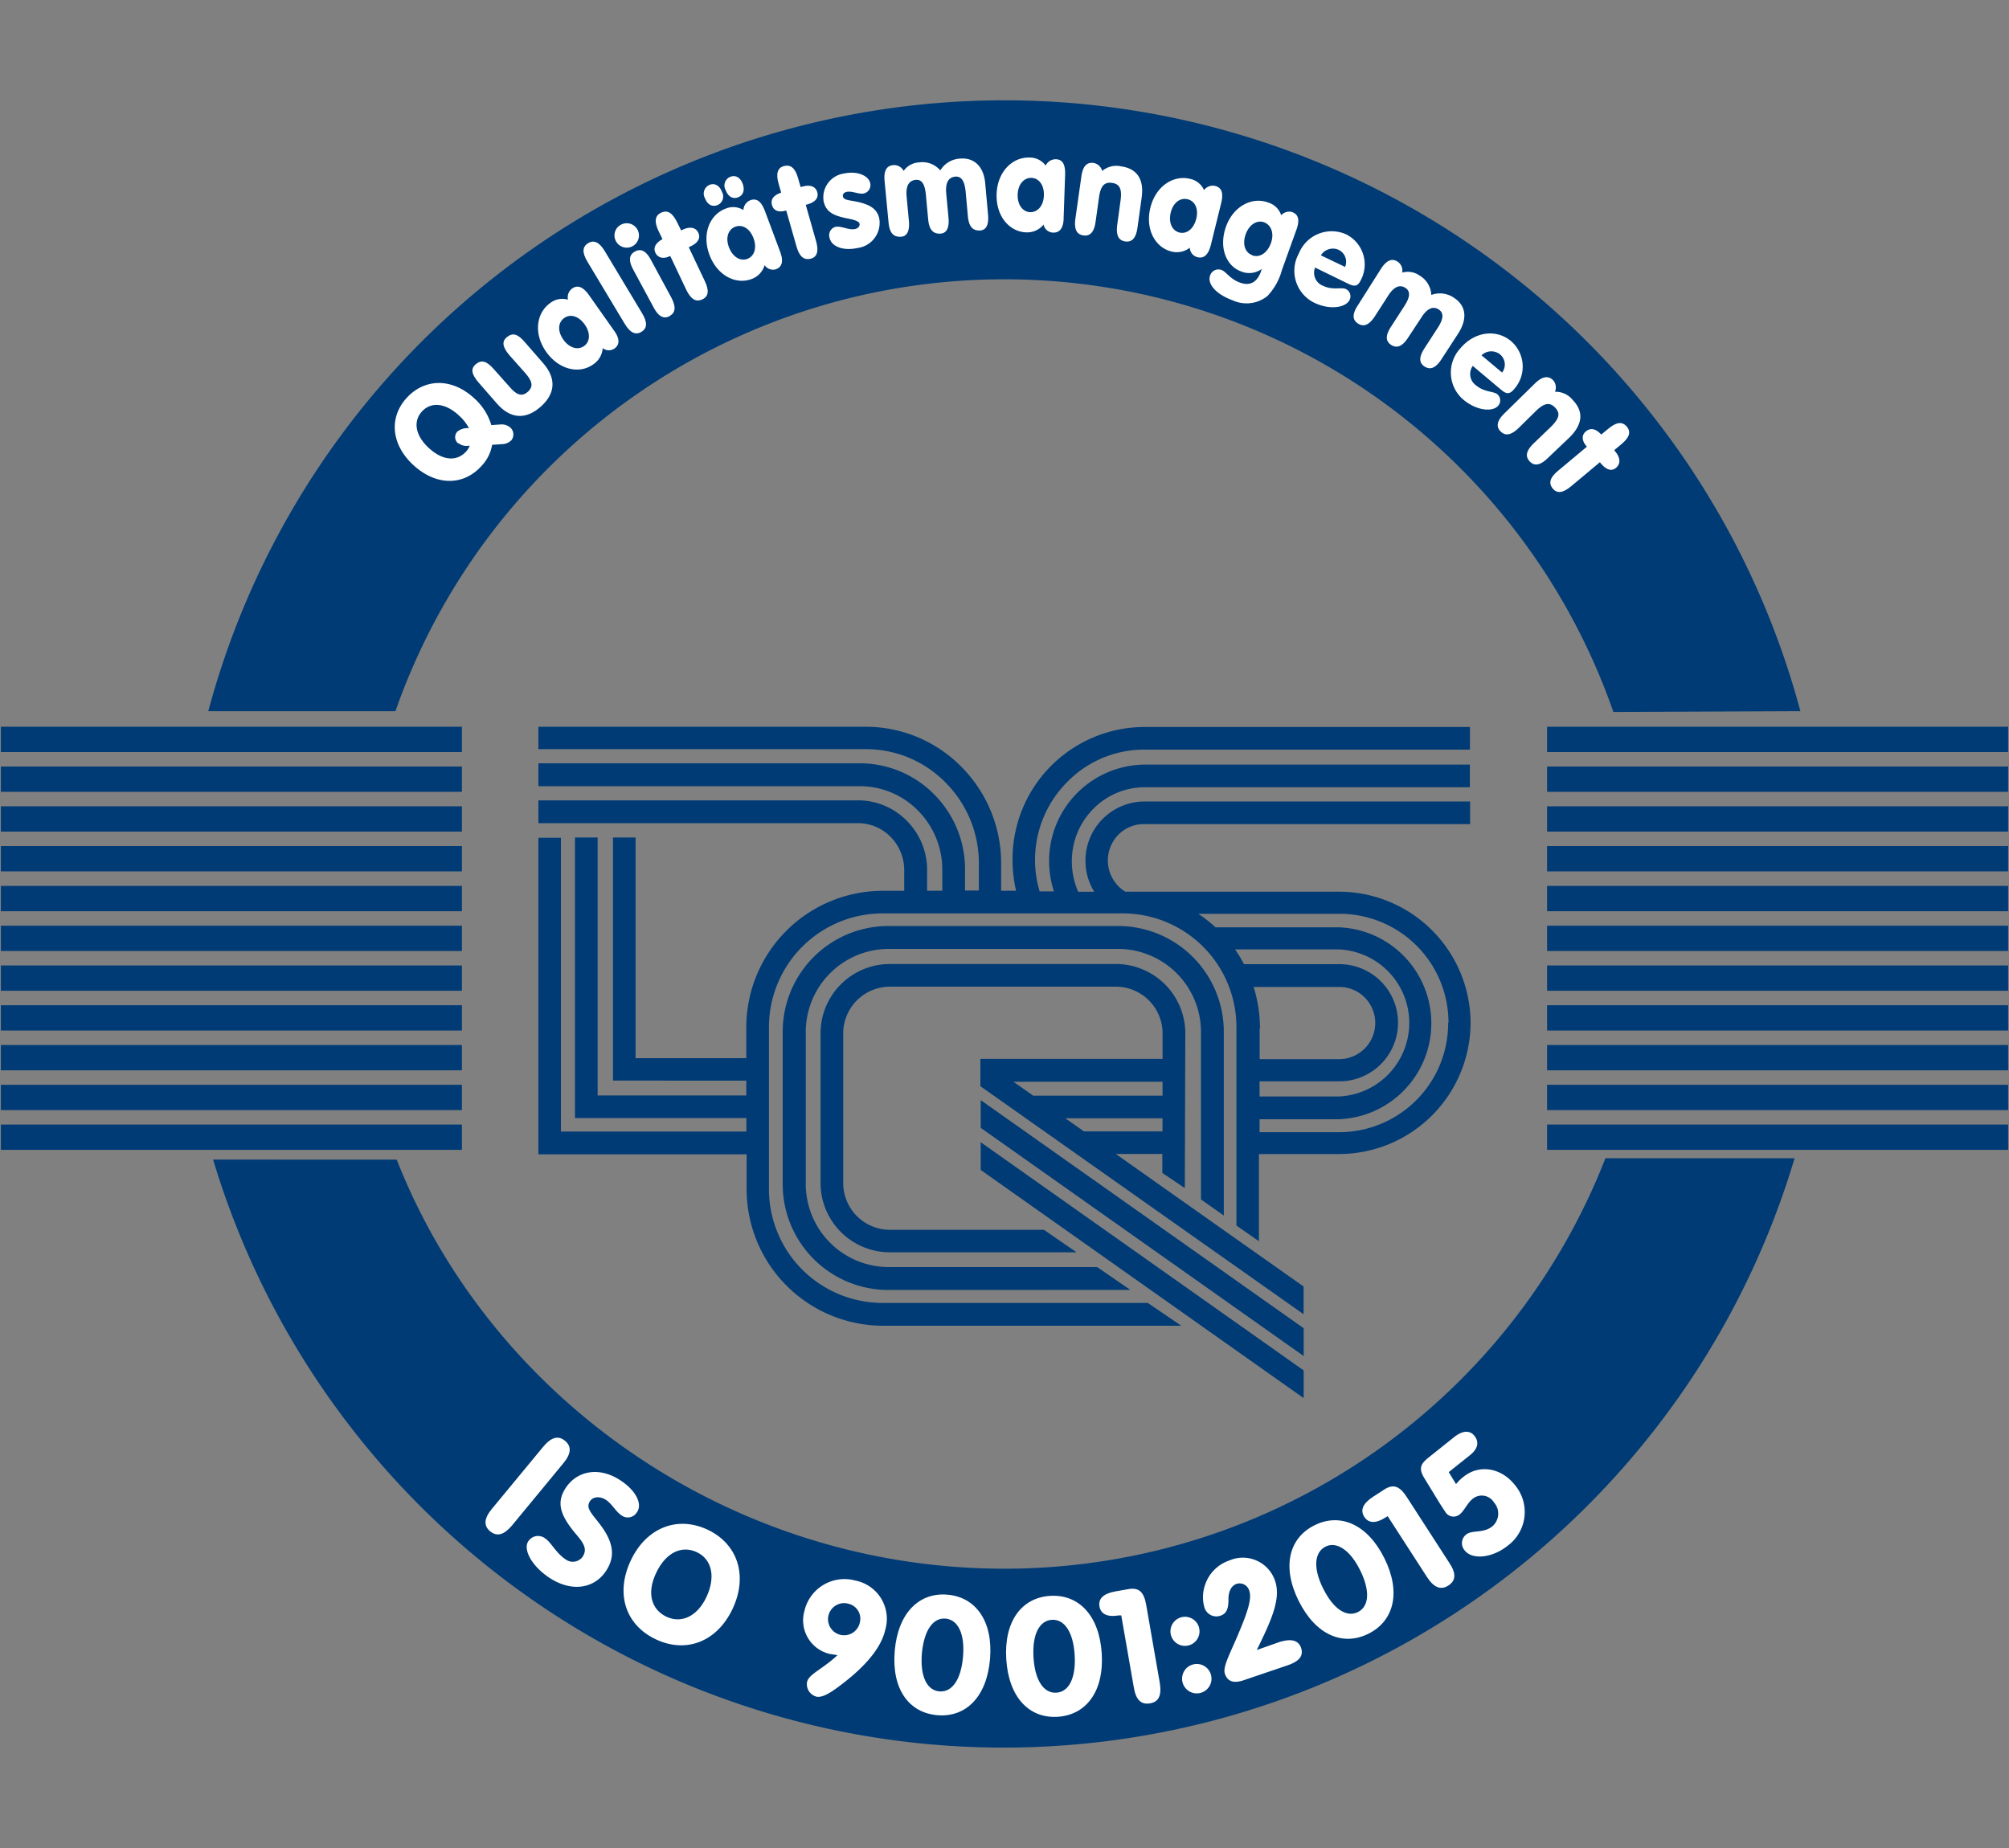 <svg id="Ebene_1" data-name="Ebene 1" xmlns="http://www.w3.org/2000/svg" viewBox="0 0 250 230"><rect x="0" y="0" width="250" height="230" fill="#808080" stroke="none"/><defs><style>.cls-1{fill:#003b75;}.cls-2{fill:#fff;}</style></defs><path class="cls-1" d="M49.37,144.33C61.08,174.14,91,195.24,125,195.24a80.27,80.27,0,0,0,74.78-51.09h23.54a102.71,102.71,0,0,1-196.8.17Z"/><path class="cls-1" d="M49.21,88.51a80.27,80.27,0,0,1,151.56.1l23.27-.1a102.55,102.55,0,0,0-198.12,0l23.29,0"/><rect class="cls-1" x="192.52" y="90.45" width="57.37" height="3.15"/><rect class="cls-1" x="192.52" y="95.4" width="57.37" height="3.15"/><rect class="cls-1" x="192.52" y="100.35" width="57.37" height="3.15"/><rect class="cls-1" x="192.52" y="105.3" width="57.37" height="3.15"/><rect class="cls-1" x="192.52" y="110.26" width="57.37" height="3.15"/><rect class="cls-1" x="192.52" y="115.21" width="57.37" height="3.15"/><rect class="cls-1" x="192.52" y="120.16" width="57.37" height="3.15"/><rect class="cls-1" x="192.52" y="125.11" width="57.37" height="3.15"/><rect class="cls-1" x="192.52" y="130.06" width="57.37" height="3.15"/><rect class="cls-1" x="192.52" y="135.01" width="57.37" height="3.15"/><rect class="cls-1" x="192.52" y="139.96" width="57.37" height="3.15"/><rect class="cls-1" x="0.11" y="90.45" width="57.37" height="3.15"/><rect class="cls-1" x="0.11" y="95.4" width="57.37" height="3.15"/><rect class="cls-1" x="0.11" y="100.35" width="57.37" height="3.15"/><rect class="cls-1" x="0.11" y="105.3" width="57.37" height="3.15"/><rect class="cls-1" x="0.11" y="110.26" width="57.37" height="3.15"/><rect class="cls-1" x="0.11" y="115.21" width="57.37" height="3.15"/><rect class="cls-1" x="0.11" y="120.16" width="57.37" height="3.15"/><rect class="cls-1" x="0.11" y="125.11" width="57.37" height="3.15"/><rect class="cls-1" x="0.11" y="130.06" width="57.37" height="3.15"/><rect class="cls-1" x="0.11" y="135.01" width="57.37" height="3.15"/><rect class="cls-1" x="0.11" y="139.96" width="57.37" height="3.15"/><polygon class="cls-1" points="162.23 174.01 162.23 170.56 122.04 142.16 122.04 145.61 162.23 174.01 162.23 174.01"/><path class="cls-1" d="M140.66,160.54l-4.12-2.84-26,0a10.34,10.34,0,0,1-10.27-10.4v-18.8a10.34,10.34,0,0,1,10.27-10.4h28.64a10.34,10.34,0,0,1,10.27,10.4l0,20.78,2.84,2v-22.8a13.16,13.16,0,0,0-13.09-13.23H110.49A13.16,13.16,0,0,0,97.4,128.53v18.8a13.16,13.16,0,0,0,13.09,13.22Z"/><polygon class="cls-1" points="162.23 168.77 162.23 165.31 122.04 136.92 122.04 140.37 162.23 168.77 162.23 168.77"/><path class="cls-1" d="M144.67,131.79v-3.13a5.82,5.82,0,0,0-5.77-5.86h-28.2a5.82,5.82,0,0,0-5.77,5.86V147.2a5.82,5.82,0,0,0,5.77,5.86h19.21l4.06,2.8-23.27,0a8.63,8.63,0,0,1-8.59-8.68V128.66a8.63,8.63,0,0,1,8.59-8.68h28.2a8.64,8.64,0,0,1,8.6,8.68l-.06,19.21-2.8-1.89v-2.36h-5.79l23.37,16.5v3.45L122,135.19v-3.4h22.63m0,7.39H132.57l2.31,1.63h9.78v-1.62m0-4.56H126.11l2.47,1.74h16.09Z"/><path class="cls-1" d="M183,127.24a16.39,16.39,0,0,1-16.34,16.39h-10v10.85l-2.8-1.95V127.92a14.15,14.15,0,0,0-14.06-14.24H109.75a14.15,14.15,0,0,0-14.06,14.24v20a14.15,14.15,0,0,0,14.06,14.24l33.08,0L147,165l-37.21,0a17,17,0,0,1-16.88-17.06v-4.27l-24.49,0H67V104.27H69.8v36.56l23.08,0v-1.68l-19.91,0H71.55V104.23h2.82v32.11l18.5,0v-1.85H76.28V104.23h2.81V131.7H92.87v-3.77a17,17,0,0,1,16.88-17.06h2.77v-2.57a5.85,5.85,0,0,0-1.72-4.17,5.68,5.68,0,0,0-4.06-1.68H67V99.61h39.77a8.5,8.5,0,0,1,6.05,2.52,8.66,8.66,0,0,1,2.55,6.16v2.57h1.89v-2.6a10.41,10.41,0,0,0-3.06-7.41,10.14,10.14,0,0,0-7.21-3H67V95h40a13,13,0,0,1,9.21,3.83,13.2,13.2,0,0,1,3.88,9.4v2.6h1.72v-3.34a14.22,14.22,0,0,0-4.19-10.14,13.86,13.86,0,0,0-9.88-4.11H67V90.45H107.7a16.7,16.7,0,0,1,11.88,4.93,17,17,0,0,1,5,12.14v3.34h1.86A16.89,16.89,0,0,1,126,107a16.45,16.45,0,0,1,16.34-16.52h40.58v2.82H142.33a13.35,13.35,0,0,0-9.5,4,13.74,13.74,0,0,0-3.46,13.64h1.78a12.4,12.4,0,0,1-.6-3.78,12,12,0,0,1,11.92-12h40.44v2.82H142.47a9,9,0,0,0-6.39,2.66,9.21,9.21,0,0,0-2.7,6.57,9.42,9.42,0,0,0,.79,3.78h2a7.37,7.37,0,0,1,6.18-11.24h40.59v2.82H142.32a4.4,4.4,0,0,0-3.13,1.3,4.57,4.57,0,0,0,.84,7.11h26.66A16.39,16.39,0,0,1,183,127.24M154.8,120h11.88a7.29,7.29,0,1,1,0,14.58h-9.94v1.89h9.77a9.16,9.16,0,0,0,0-18.31H153.69A16.34,16.34,0,0,1,154.8,120m1.95,8v3.82h9.93a4.5,4.5,0,0,0,3.13-7.69,4.4,4.4,0,0,0-3.13-1.29H156a17.24,17.24,0,0,1,.79,5.16m23.46-.68a13.55,13.55,0,0,0-13.52-13.59H149.11a16.58,16.58,0,0,1,2.15,1.68h15.25a11.95,11.95,0,0,1,0,23.89h-9.77v1.61h10A13.57,13.57,0,0,0,180.21,127.24Z"/><path class="cls-2" d="M61,190.59c-.85-.7-.77-1.62.22-2.81l6.37-7.71c1-1.2,1.87-1.45,2.72-.75s.77,1.62-.22,2.81l-6.37,7.72C62.76,191,61.87,191.3,61,190.59Z"/><path class="cls-2" d="M68.28,196.31c-2.21-1.5-3.19-3.52-2.54-4.48a1.44,1.44,0,0,1,2.15-.32c.72.49,1.27,1.74,2.47,2.55a1.51,1.51,0,0,0,2.15-.32c.64-1,.06-1.77-1-3-1.81-2.22-2.32-3.77-1.07-5.62,1.44-2.12,4.21-2.6,6.82-.84,2,1.33,2.68,3,2,3.93a1.32,1.32,0,0,1-2,.33c-.64-.44-1.11-1.36-1.83-1.85s-1.6-.45-2,.13c-.58.85.15,1.48,1.19,2.84,1.7,2.22,2,4,.83,5.8C74,197.73,71.11,198.22,68.28,196.31Z"/><path class="cls-2" d="M88.09,190.4c3.74,1.79,5,5.75,3.07,9.84s-5.79,5.59-9.59,3.77-5-5.75-3.06-9.83S84.34,188.61,88.09,190.4Zm-5.17,10.81c1.84.88,3.85,0,5-2.47s.68-4.66-1.19-5.55-3.85,0-5.07,2.55S81.07,200.32,82.92,201.21Z"/><path class="cls-2" d="M103.18,205.83a4.29,4.29,0,0,1-3.08-5.32,5.11,5.11,0,0,1,6.32-3.8,4.85,4.85,0,0,1,3.75,6.1c-.44,2-2.06,4.14-4.84,6.36-1.77,1.41-2.9,2.14-3.7,2a1.6,1.6,0,0,1-1.2-1.83c.23-1,1.87-1.55,3.79-3.34C103.74,205.91,103.4,205.88,103.18,205.83Zm2.44-6.22a2,2,0,1,0,1.38,2.32A1.91,1.91,0,0,0,105.62,199.61Z"/><path class="cls-2" d="M117.89,198.47c3.54.3,5.7,3.3,5.31,8s-3,7.31-6.57,7-5.69-3.3-5.29-8S114.35,198.17,117.89,198.47Zm-3.17,7.29c-.24,2.91.64,4.62,2.18,4.75s2.69-1.41,2.94-4.32-.66-4.61-2.18-4.74S115,202.84,114.72,205.76Z"/><path class="cls-2" d="M130.68,198.62c3.55-.22,6.12,2.43,6.42,7.16s-1.94,7.67-5.49,7.89-6.09-2.43-6.39-7.16S127.14,198.84,130.68,198.62Zm-2.07,7.66c.18,2.92,1.3,4.48,2.84,4.39s2.46-1.78,2.28-4.7-1.32-4.47-2.84-4.37S128.43,203.36,128.61,206.28Z"/><path class="cls-2" d="M143.09,212c-1.11.19-1.75-.47-2-2l-1.56-8.95-.3,0c-1.4.24-2.24-.14-2.41-1.11s.49-1.61,2-1.88l1.6-.28c1.35-.23,1.94.38,2.22,2l1.68,9.64C144.58,211,144.2,211.83,143.09,212Z"/><path class="cls-2" d="M147.05,201.27a1.81,1.81,0,1,1-1.35,2.19A1.82,1.82,0,0,1,147.05,201.27Zm1.44,5.88a1.83,1.83,0,1,1-1.34,2.21A1.83,1.83,0,0,1,148.49,207.15Z"/><path class="cls-2" d="M161.91,205.1c.32,1-.24,1.67-1.7,2.17l-5.45,1.85c-1.24.42-2,.17-2.33-.79-.26-.76.37-2,1.32-4.16,1.35-3.13,2.08-5.08,1.72-6.14a1.25,1.25,0,0,0-1.6-.9c-.58.2-1,.84-1,1.89s-.15,1.79-1,2.07a1.55,1.55,0,0,1-2-1.06,4.62,4.62,0,0,1,.1-2.81,4.78,4.78,0,0,1,3-3,4.23,4.23,0,0,1,5.7,2.53c.73,2.16-.34,4.69-2.28,8.61l2.83-1C160.7,203.92,161.57,204.13,161.91,205.1Z"/><path class="cls-2" d="M163.58,189.83c3.18-1.58,6.58-.14,8.69,4.1s1.2,7.83-2,9.41-6.56.13-8.67-4.11S160.4,191.41,163.58,189.83Zm1.07,7.87c1.3,2.62,2.94,3.62,4.32,2.94s1.58-2.6.28-5.22-3-3.6-4.32-2.92S163.34,195.08,164.65,197.7Z"/><path class="cls-2" d="M180.24,197.33c-.94.61-1.79.26-2.63-1l-4.93-7.63-.26.16c-1.19.77-2.12.75-2.65-.08s-.18-1.67,1.12-2.51l1.36-.88c1.15-.75,1.94-.42,2.81.93l5.31,8.22C181.21,195.8,181.19,196.72,180.24,197.33Z"/><path class="cls-2" d="M182.16,183.77c1.89-1.51,4.58-1.14,6.31,1a5.22,5.22,0,0,1-.84,7.6c-2,1.59-4.44,1.75-5.34.62a1.37,1.37,0,0,1,.15-2c.75-.6,2.13-.13,3.24-1a2.09,2.09,0,0,0,.23-3,1.78,1.78,0,0,0-2.66-.44c-.64.51-1,1.41-1.55,1.88a1.19,1.19,0,0,1-1.87-.31c-.11-.14-.31-.46-.61-.92l-1.95-3.19c-.8-1.29-.47-1.84.58-2.67l3.09-2.47c1.08-.86,2-.89,2.57-.13s.41,1.58-.61,2.39l-2.62,2.09.91,1.49A5.54,5.54,0,0,1,182.16,183.77Z"/><path class="cls-2" d="M59.91,58c-2.26,2.5-5.64,2.46-8.43-.08s-3.12-5.92-.89-8.38S56.23,47,59,49.56a7.19,7.19,0,0,1,2.14,3.35l1.11-.08a1.68,1.68,0,0,1,1.24.37,1.16,1.16,0,0,1,.13,1.61,1.72,1.72,0,0,1-1.18.47l-1.2.08A5,5,0,0,1,59.91,58Zm-2.86-2.79a1,1,0,0,1-.15-1.48,2,2,0,0,1,1.46-.44,5.73,5.73,0,0,0-1.22-1.55C55.4,50.1,53.61,50,52.5,51.22s-.84,3,.91,4.58,3.47,1.63,4.6.39a2.11,2.11,0,0,0,.44-.74A1.63,1.63,0,0,1,57.05,55.16Z"/><path class="cls-2" d="M59.53,47.58c-.85-1-1-1.7-.3-2.27s1.35-.36,2.2.61l2,2.25c.81.93,1.47,1.27,2.24.6s.53-1.38-.28-2.31l-2-2.25c-.84-1-1-1.7-.29-2.27s1.35-.36,2.19.62l2.31,2.65c1.66,1.9,1.51,3.81-.34,5.43s-3.76,1.5-5.42-.41Z"/><path class="cls-2" d="M73.79,45.37c-1.69,1.2-4.22.68-5.82-1.58s-1.24-4.85.52-6.09a2.43,2.43,0,0,1,2.19-.4,1.37,1.37,0,0,1,.5-1.38c.71-.5,1.39-.22,2.13.83l3.06,4.34c.75,1,.79,1.8.09,2.29A1.23,1.23,0,0,1,75,43.33,2.63,2.63,0,0,1,73.79,45.37Zm-1.11-2.3c.76-.54.83-1.64.07-2.7s-1.79-1.32-2.54-.79-.87,1.6-.12,2.67S71.91,43.61,72.68,43.07Z"/><path class="cls-2" d="M73.19,30.26c.74-.44,1.41-.1,2.07,1L79.91,39c.66,1.11.65,1.85-.09,2.3s-1.42.1-2.08-1L73.1,32.57C72.43,31.46,72.45,30.71,73.19,30.26Z"/><path class="cls-2" d="M77.21,28a1.52,1.52,0,1,1-.57,2A1.5,1.5,0,0,1,77.21,28Zm6.12,11.34c-.77.42-1.42,0-2-1.09l-2.52-4.67c-.61-1.13-.55-1.87.21-2.28s1.4-.05,2,1.08L83.52,37C84.13,38.17,84.09,38.91,83.33,39.32Z"/><path class="cls-2" d="M83.34,31.89c-.81.38-1.48.2-1.78-.42s0-1.23.88-1.71l-.49-1c-.55-1.17-.46-1.92.32-2.29s1.41,0,2,1.21l.49,1,.2-.1c.92-.43,1.64-.27,1.94.38s0,1.26-1,1.72l-.19.09,2,4.22c.55,1.16.48,1.9-.31,2.27s-1.42,0-2-1.19l-2-4.22Z"/><path class="cls-2" d="M89.25,25.54c-.64.24-1.23-.09-1.52-.86A1.18,1.18,0,0,1,88.31,23c.64-.24,1.23.09,1.53.88A1.16,1.16,0,0,1,89.25,25.54Zm4.27,9.19c-1.94.73-4.26-.42-5.23-3s0-5,2-5.76a2.41,2.41,0,0,1,2.22.17,1.38,1.38,0,0,1,.84-1.21c.81-.31,1.39.14,1.84,1.34l1.87,5c.45,1.2.3,1.94-.5,2.24A1.24,1.24,0,0,1,95.15,33,2.61,2.61,0,0,1,93.52,34.73ZM91.84,24.56c-.64.25-1.23-.09-1.52-.86A1.17,1.17,0,0,1,90.89,22c.65-.24,1.24.09,1.53.87S92.49,24.32,91.84,24.56ZM93,32.22c.87-.33,1.22-1.37.76-2.59s-1.4-1.73-2.26-1.41-1.25,1.33-.79,2.55S92.15,32.55,93,32.22Z"/><path class="cls-2" d="M97.75,26.22c-.87.25-1.5,0-1.69-.7s.18-1.22,1.15-1.55l-.32-1.11c-.36-1.24-.14-2,.69-2.2s1.38.27,1.73,1.51l.32,1.11.22-.06c1-.28,1.65,0,1.85.69s-.2,1.24-1.23,1.53l-.2.06L101.55,30c.35,1.24.16,2-.68,2.2s-1.39-.27-1.75-1.51l-1.28-4.49Z"/><path class="cls-2" d="M103.23,29.6a1.09,1.09,0,0,1,.7-1.36c.77-.16,1.68.43,2.45.27.43-.09.64-.39.58-.67s-.57-.48-1.55-.66c-1.66-.34-2.63-.77-2.92-2.14A3,3,0,0,1,105,21.6c1.73-.37,3.1.29,3.29,1.19a1.07,1.07,0,0,1-.8,1.29c-.6.13-1.45-.34-2.13-.2-.36.08-.52.32-.47.56.1.5.8.45,1.94.71,1.5.35,2.34.89,2.59,2.07a3.16,3.16,0,0,1-2.73,3.65C104.86,31.26,103.45,30.65,103.23,29.6Z"/><path class="cls-2" d="M110.08,22.55c-.12-1.28.22-1.93,1.09-2a1.34,1.34,0,0,1,1.28.72,2.5,2.5,0,0,1,1.93-1.06,2.93,2.93,0,0,1,2.63,1,3.06,3.06,0,0,1,2.43-1.47c1.74-.16,3,.92,3.17,3.18l.34,3.77c.12,1.29-.22,2-1.08,2s-1.31-.52-1.43-1.8l-.27-3c-.13-1.34-.52-2-1.34-1.9s-1.2.79-1.08,2.09l.28,3c.12,1.28-.23,2-1.09,2s-1.32-.51-1.44-1.8l-.28-3c-.12-1.33-.5-2-1.32-1.89s-1.2.78-1.08,2.08l.28,3c.12,1.29-.22,2-1.09,2s-1.32-.52-1.44-1.8Z"/><path class="cls-2" d="M127.7,28.92c-2.08-.07-3.78-2-3.68-4.79s2-4.6,4.1-4.52a2.42,2.42,0,0,1,2,1,1.38,1.38,0,0,1,1.24-.79c.87,0,1.23.66,1.18,1.95l-.18,5.3c0,1.29-.47,1.91-1.32,1.88a1.25,1.25,0,0,1-1.18-1A2.61,2.61,0,0,1,127.7,28.92Zm.5-2.51c.94,0,1.66-.8,1.7-2.1s-.63-2.14-1.54-2.17-1.67.75-1.72,2.05S127.27,26.37,128.2,26.41Z"/><path class="cls-2" d="M134.56,22c.17-1.28.66-1.84,1.52-1.72a1.36,1.36,0,0,1,1.08,1,2.7,2.7,0,0,1,2.33-.58c2,.28,2.89,1.6,2.58,3.88l-.52,3.74c-.18,1.28-.66,1.85-1.52,1.73s-1.17-.8-1-2.08l.41-3c.19-1.37-.05-2.07-1.07-2.21s-1.43.5-1.61,1.81l-.42,3c-.17,1.28-.66,1.85-1.52,1.73s-1.17-.8-1-2.08Z"/><path class="cls-2" d="M145.76,31.3c-2-.5-3.27-2.76-2.61-5.44s2.85-4.11,4.94-3.6a2.44,2.44,0,0,1,1.74,1.4,1.35,1.35,0,0,1,1.37-.52c.84.2,1.07.9.76,2.15l-1.27,5.15c-.31,1.25-.85,1.77-1.68,1.57a1.26,1.26,0,0,1-.95-1.18A2.63,2.63,0,0,1,145.76,31.3Zm1-2.36c.91.22,1.78-.44,2.1-1.71s-.18-2.21-1.07-2.43-1.79.38-2.1,1.65S145.87,28.72,146.77,28.94Z"/><path class="cls-2" d="M154.44,33.78c-1.87-.68-2.79-3-1.88-5.56s3.26-3.78,5.29-3a2.41,2.41,0,0,1,1.58,1.57,1.37,1.37,0,0,1,1.34-.41c.82.3,1,1,.55,2.23l-1.8,5a7.51,7.51,0,0,1-1.8,3.23,4.14,4.14,0,0,1-4.3.55c-2.18-.79-3.19-2.1-2.84-3.08a1.09,1.09,0,0,1,1.42-.71c.59.21,1.06,1.13,2.32,1.58s2.12-.07,2.61-1.42c0-.09.06-.19.1-.3A2.63,2.63,0,0,1,154.44,33.78Zm1.38-2c.9.32,1.87-.25,2.33-1.51s0-2.28-.84-2.6-1.84.23-2.29,1.47S154.93,31.43,155.82,31.75Z"/><path class="cls-2" d="M164.69,35.59c1.15.55,2.26.13,2.78.38a1,1,0,0,1,.47,1.36c-.45.94-2.4,1.3-4.39.35a4.42,4.42,0,0,1-1.93-6.11,4.4,4.4,0,0,1,5.88-2.41,4.18,4.18,0,0,1,1.83,5.72c-.39.82-.82.79-1.59.42l-4.09-2A1.74,1.74,0,0,0,164.69,35.59Zm2.69-2.37a1.64,1.64,0,0,0-.79-2.12,1.75,1.75,0,0,0-2.22.68Z"/><path class="cls-2" d="M171.83,33.48c.7-1.08,1.37-1.38,2.1-.91a1.35,1.35,0,0,1,.56,1.36,2.51,2.51,0,0,1,2.17.37,2.94,2.94,0,0,1,1.45,2.41,3.08,3.08,0,0,1,2.82.35c1.47.95,1.75,2.55.52,4.46l-2.06,3.17c-.7,1.08-1.38,1.4-2.11.93s-.71-1.22,0-2.3l1.62-2.5c.73-1.12.81-1.87.12-2.31s-1.43-.13-2.14,1L175.24,42c-.7,1.09-1.39,1.4-2.12.93s-.72-1.22,0-2.3l1.62-2.51c.73-1.12.82-1.86.13-2.3s-1.43-.13-2.14,1l-1.63,2.53c-.7,1.08-1.38,1.39-2.11.92s-.72-1.22,0-2.3Z"/><path class="cls-2" d="M183.73,48c1,.82,2.14.69,2.59,1.06a1,1,0,0,1,.12,1.43c-.67.8-2.66.66-4.34-.75a4.43,4.43,0,0,1-.36-6.4c1.74-2.06,4.44-2.44,6.3-.88a4.2,4.2,0,0,1,.35,6c-.58.69-1,.56-1.65,0l-3.47-2.92A1.74,1.74,0,0,0,183.73,48Zm3.19-1.63a1.64,1.64,0,0,0-.24-2.25,1.75,1.75,0,0,0-2.32.1Z"/><path class="cls-2" d="M191,47.73c.93-.9,1.65-1,2.26-.42a1.37,1.37,0,0,1,.24,1.45,2.71,2.71,0,0,1,2.19,1c1.38,1.42,1.3,3-.34,4.64L192.62,57c-.92.9-1.66,1.06-2.26.43s-.43-1.35.49-2.25L193,53.12c1-1,1.23-1.66.51-2.4s-1.43-.49-2.38.43L189,53.25c-.93.9-1.66,1.06-2.27.44s-.43-1.36.5-2.26Z"/><path class="cls-2" d="M197.38,55.49c-.58-.7-.57-1.39,0-1.83s1.19-.32,1.88.42l.89-.73c1-.83,1.73-.92,2.29-.25s.31,1.37-.68,2.19l-.89.74.14.17c.65.78.67,1.51.12,2s-1.22.32-1.91-.51l-.13-.16-3.59,3c-1,.83-1.73.94-2.28.27s-.33-1.39.67-2.21l3.59-3Z"/></svg>